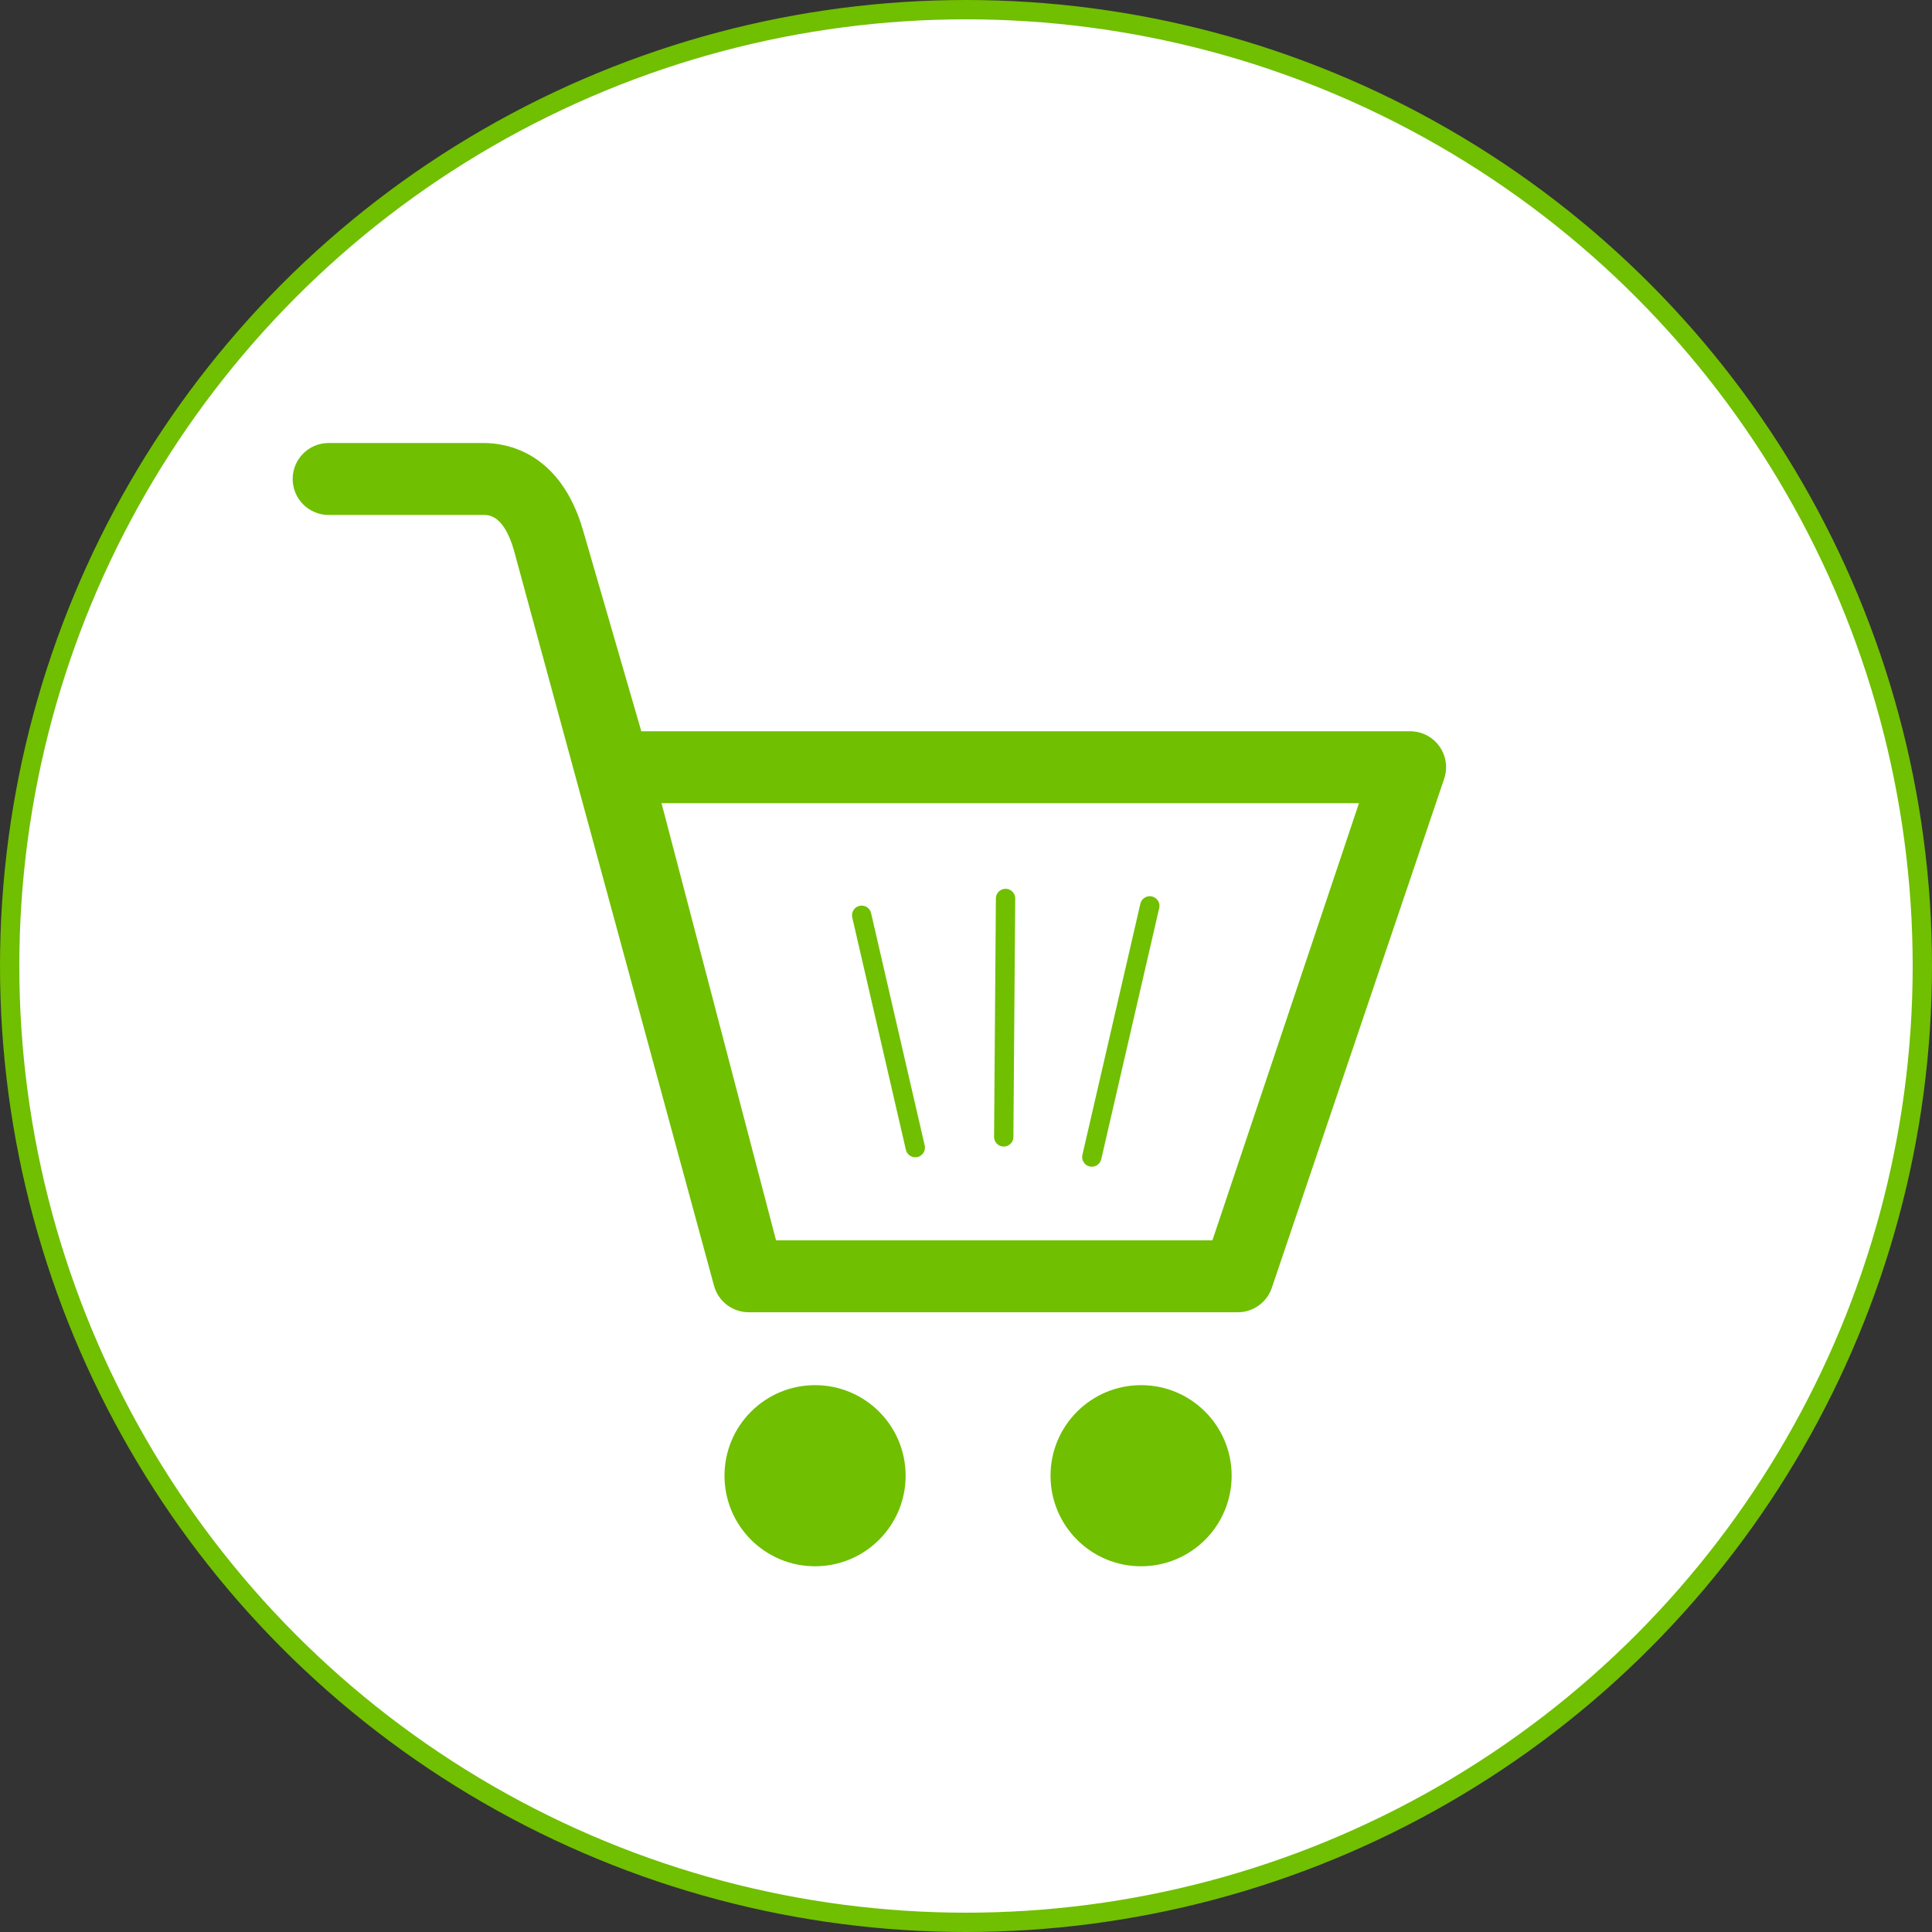 <?xml version="1.0" encoding="UTF-8"?> <svg xmlns="http://www.w3.org/2000/svg" width="100" height="100" viewBox="0 0 100 100" fill="none"><rect x="0" y="0" width="100" height="100" fill="#333333" stroke="none"/><circle cx="50" cy="50" r="49.5" fill="white" stroke="#70BF00"></circle><g clip-path="url(#clip0_7364_12)"><path d="M74.511 38.641C74.339 38.396 74.111 38.197 73.846 38.059C73.581 37.922 73.286 37.85 72.988 37.85H33.194L30.182 27.462C29.001 23.372 26.194 22.93 25.043 22.93H17.011C15.982 22.93 15.149 23.764 15.149 24.792C15.149 25.82 15.983 26.654 17.011 26.654H25.042C25.296 26.654 26.071 26.654 26.6 28.481L36.962 66.563C37.187 67.367 37.919 67.922 38.755 67.922H64.065C64.851 67.922 65.552 67.429 65.818 66.69L74.739 40.341C74.944 39.77 74.859 39.135 74.511 38.641H74.511ZM62.755 64.199H40.168L34.241 41.574H70.34L62.755 64.199ZM59.062 71.695C56.473 71.695 54.375 73.793 54.375 76.383C54.375 78.972 56.473 81.07 59.062 81.07C61.652 81.07 63.75 78.972 63.75 76.383C63.75 73.793 61.652 71.695 59.062 71.695ZM42.187 71.695C39.598 71.695 37.5 73.793 37.5 76.383C37.5 78.972 39.598 81.07 42.187 81.07C44.777 81.07 46.875 78.972 46.875 76.383C46.875 73.793 44.777 71.695 42.187 71.695Z" fill="#70BF00"></path><line x1="44.6" y1="47.375" x2="47.375" y2="59.4" stroke="#70BF00" stroke-linecap="round"></line><path d="M59.513 46.888L56.513 59.888" stroke="#70BF00" stroke-linecap="round"></path><line x1="52.047" y1="46.504" x2="51.953" y2="58.845" stroke="#70BF00" stroke-linecap="round"></line></g><defs><clipPath id="clip0_7364_12"><rect width="60" height="60" fill="white" transform="translate(15 22)"></rect></clipPath></defs></svg> 